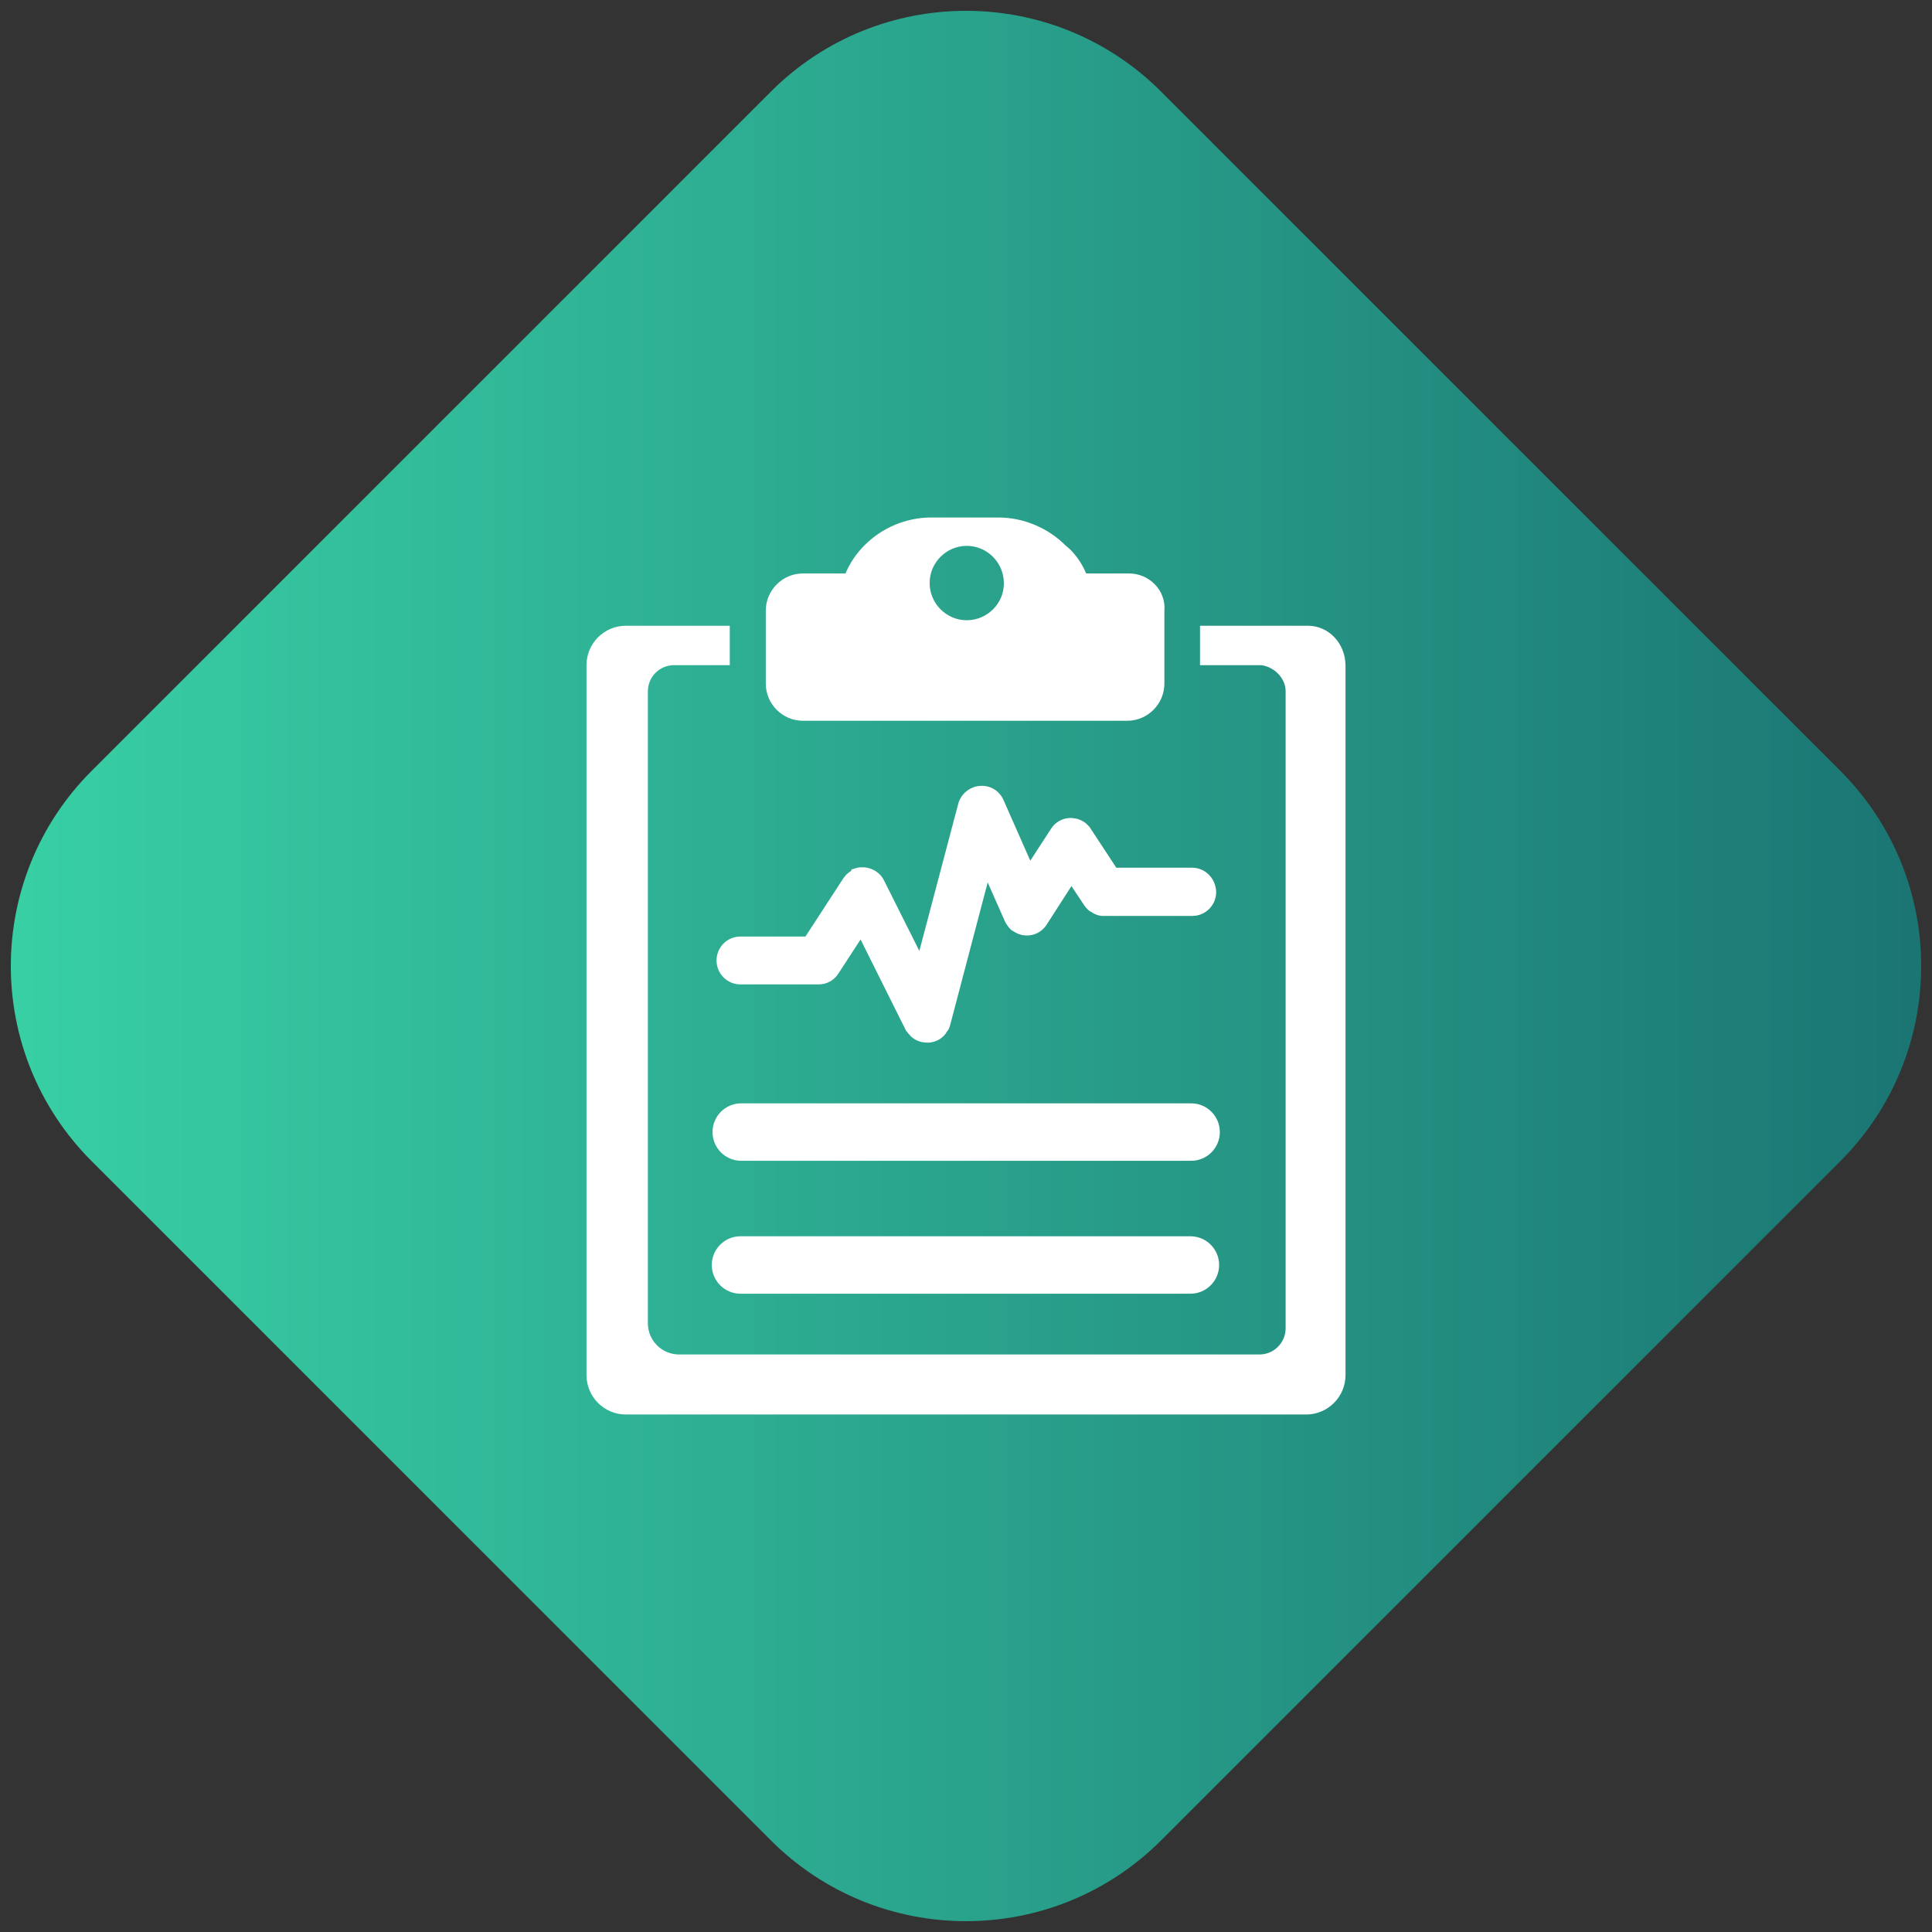 <svg width="112" height="112" viewBox="0 0 112 112" fill="none" xmlns="http://www.w3.org/2000/svg">
<rect x="0" y="0" width="112" height="112" fill="#333333" stroke="none"/>
<path d="M44.686 5.314C50.935 -0.935 61.065 -0.935 67.314 5.314L106.686 44.686C112.935 50.935 112.935 61.065 106.686 67.314L67.314 106.686C61.065 112.935 50.935 112.935 44.686 106.686L5.314 67.314C-0.935 61.065 -0.935 50.935 5.314 44.686L44.686 5.314Z" fill="url(#paint0_linear_263_15)"/>
<path fill-rule="evenodd" clip-rule="evenodd" d="M65.456 33.245H62.964C62.751 32.711 62.325 32.049 61.772 31.622C60.792 30.64 59.386 30 57.874 30H53.998C51.719 30 49.781 31.409 49.014 33.245H46.544C45.351 33.245 44.393 34.227 44.393 35.401V39.627C44.393 40.823 45.373 41.783 46.544 41.783H65.35C66.542 41.783 67.501 40.801 67.501 39.627V35.422C67.607 34.227 66.627 33.245 65.456 33.245ZM56.043 35.956C54.85 35.956 53.892 34.974 53.892 33.8C53.892 32.604 54.871 31.644 56.043 31.644C57.235 31.644 58.194 32.626 58.194 33.8C58.215 34.974 57.235 35.956 56.043 35.956Z" fill="white"/>
<path d="M75.828 36.276H69.566V38.56H73.123C73.89 38.667 74.529 39.328 74.529 40.075V77.005C74.529 77.837 73.847 78.52 73.016 78.52H39.367C38.366 78.52 37.557 77.709 37.557 76.706V40.075C37.557 39.243 38.238 38.56 39.069 38.56H42.306V36.276H36.279C35.022 36.276 34 37.3 34 38.56V79.716C34 80.975 35.022 82 36.279 82H75.721C76.978 82 78 80.975 78 79.716V38.56C77.979 37.258 76.999 36.276 75.828 36.276Z" fill="white"/>
<path d="M64.711 50.3H69.098C69.865 50.3 70.482 50.919 70.503 51.709C70.503 52.478 69.886 53.097 69.119 53.097H63.965C63.901 53.097 63.816 53.097 63.731 53.075L63.646 53.054C63.635 53.054 63.624 53.049 63.614 53.044C63.603 53.038 63.592 53.033 63.582 53.033C63.56 53.022 63.534 53.011 63.507 53.001C63.481 52.99 63.454 52.98 63.433 52.969C63.422 52.958 63.406 52.953 63.39 52.947C63.374 52.942 63.358 52.937 63.347 52.926L63.326 52.905C63.316 52.894 63.305 52.889 63.294 52.883C63.284 52.878 63.273 52.873 63.262 52.862C63.198 52.841 63.135 52.798 63.092 52.755L63.049 52.713C62.986 52.649 62.9 52.563 62.836 52.456L62.112 51.368L60.685 53.588C60.408 54.036 59.919 54.271 59.408 54.228C59.173 54.207 58.939 54.121 58.726 53.972C58.662 53.951 58.62 53.908 58.577 53.865C58.449 53.737 58.343 53.588 58.258 53.417L57.257 51.154L55.084 59.415L55.02 59.608C55.01 59.618 55.004 59.634 54.999 59.65C54.994 59.666 54.988 59.682 54.978 59.693C54.967 59.704 54.956 59.72 54.946 59.736C54.935 59.752 54.925 59.768 54.914 59.778C54.903 59.789 54.892 59.805 54.882 59.821C54.871 59.837 54.861 59.853 54.85 59.864L54.829 59.906C54.786 59.97 54.765 59.992 54.722 60.035C54.509 60.269 54.211 60.397 53.892 60.44H53.742C53.444 60.44 53.167 60.355 52.933 60.184C52.869 60.141 52.827 60.099 52.784 60.056C52.699 59.971 52.635 59.885 52.571 59.8C52.537 59.782 52.516 59.737 52.498 59.698C52.496 59.693 52.494 59.688 52.492 59.683C52.49 59.679 52.488 59.675 52.486 59.672L49.888 54.463L48.61 56.427C48.354 56.833 47.928 57.067 47.46 57.067H42.923C42.157 57.067 41.539 56.448 41.539 55.68C41.539 54.911 42.157 54.292 42.923 54.292H46.693L48.887 50.919C48.902 50.901 48.917 50.881 48.933 50.861C49.004 50.768 49.08 50.669 49.185 50.599C49.216 50.568 49.247 50.548 49.287 50.523C49.301 50.514 49.317 50.504 49.334 50.493L49.377 50.386H49.441C49.462 50.375 49.483 50.37 49.504 50.365C49.526 50.359 49.547 50.354 49.568 50.343L49.611 50.322H49.653C49.717 50.3 49.781 50.279 49.845 50.279H50.101C50.59 50.322 51.038 50.599 51.251 51.048L53.295 55.125L55.553 46.586C55.702 46.031 56.213 45.604 56.788 45.562C57.384 45.498 57.938 45.839 58.172 46.373L59.727 49.895L60.92 48.059C61.175 47.654 61.601 47.419 62.07 47.419H62.134C62.155 47.419 62.176 47.424 62.197 47.429C62.219 47.435 62.24 47.44 62.261 47.44H62.325C62.623 47.504 62.879 47.632 63.071 47.846L63.135 47.91C63.153 47.938 63.172 47.962 63.189 47.983C63.21 48.011 63.229 48.035 63.241 48.059L64.711 50.3Z" fill="white"/>
<path d="M69.055 67.292H42.966C42.05 67.292 41.305 66.545 41.305 65.627C41.305 64.709 42.05 63.962 42.966 63.962H69.055C69.971 63.962 70.716 64.709 70.716 65.627C70.716 66.545 69.971 67.292 69.055 67.292Z" fill="white"/>
<path d="M42.923 74.998H69.013C69.928 74.998 70.674 74.251 70.674 73.333C70.674 72.415 69.928 71.668 69.013 71.668H42.923C42.008 71.668 41.262 72.415 41.262 73.333C41.262 74.251 42.008 74.998 42.923 74.998Z" fill="white"/>
<defs>
<linearGradient id="paint0_linear_263_15" x1="-6" y1="56" x2="118" y2="56" gradientUnits="userSpaceOnUse">
<stop stop-color="#3AD5A8"/>
<stop offset="1" stop-color="#197070"/>
</linearGradient>
</defs>
</svg>
